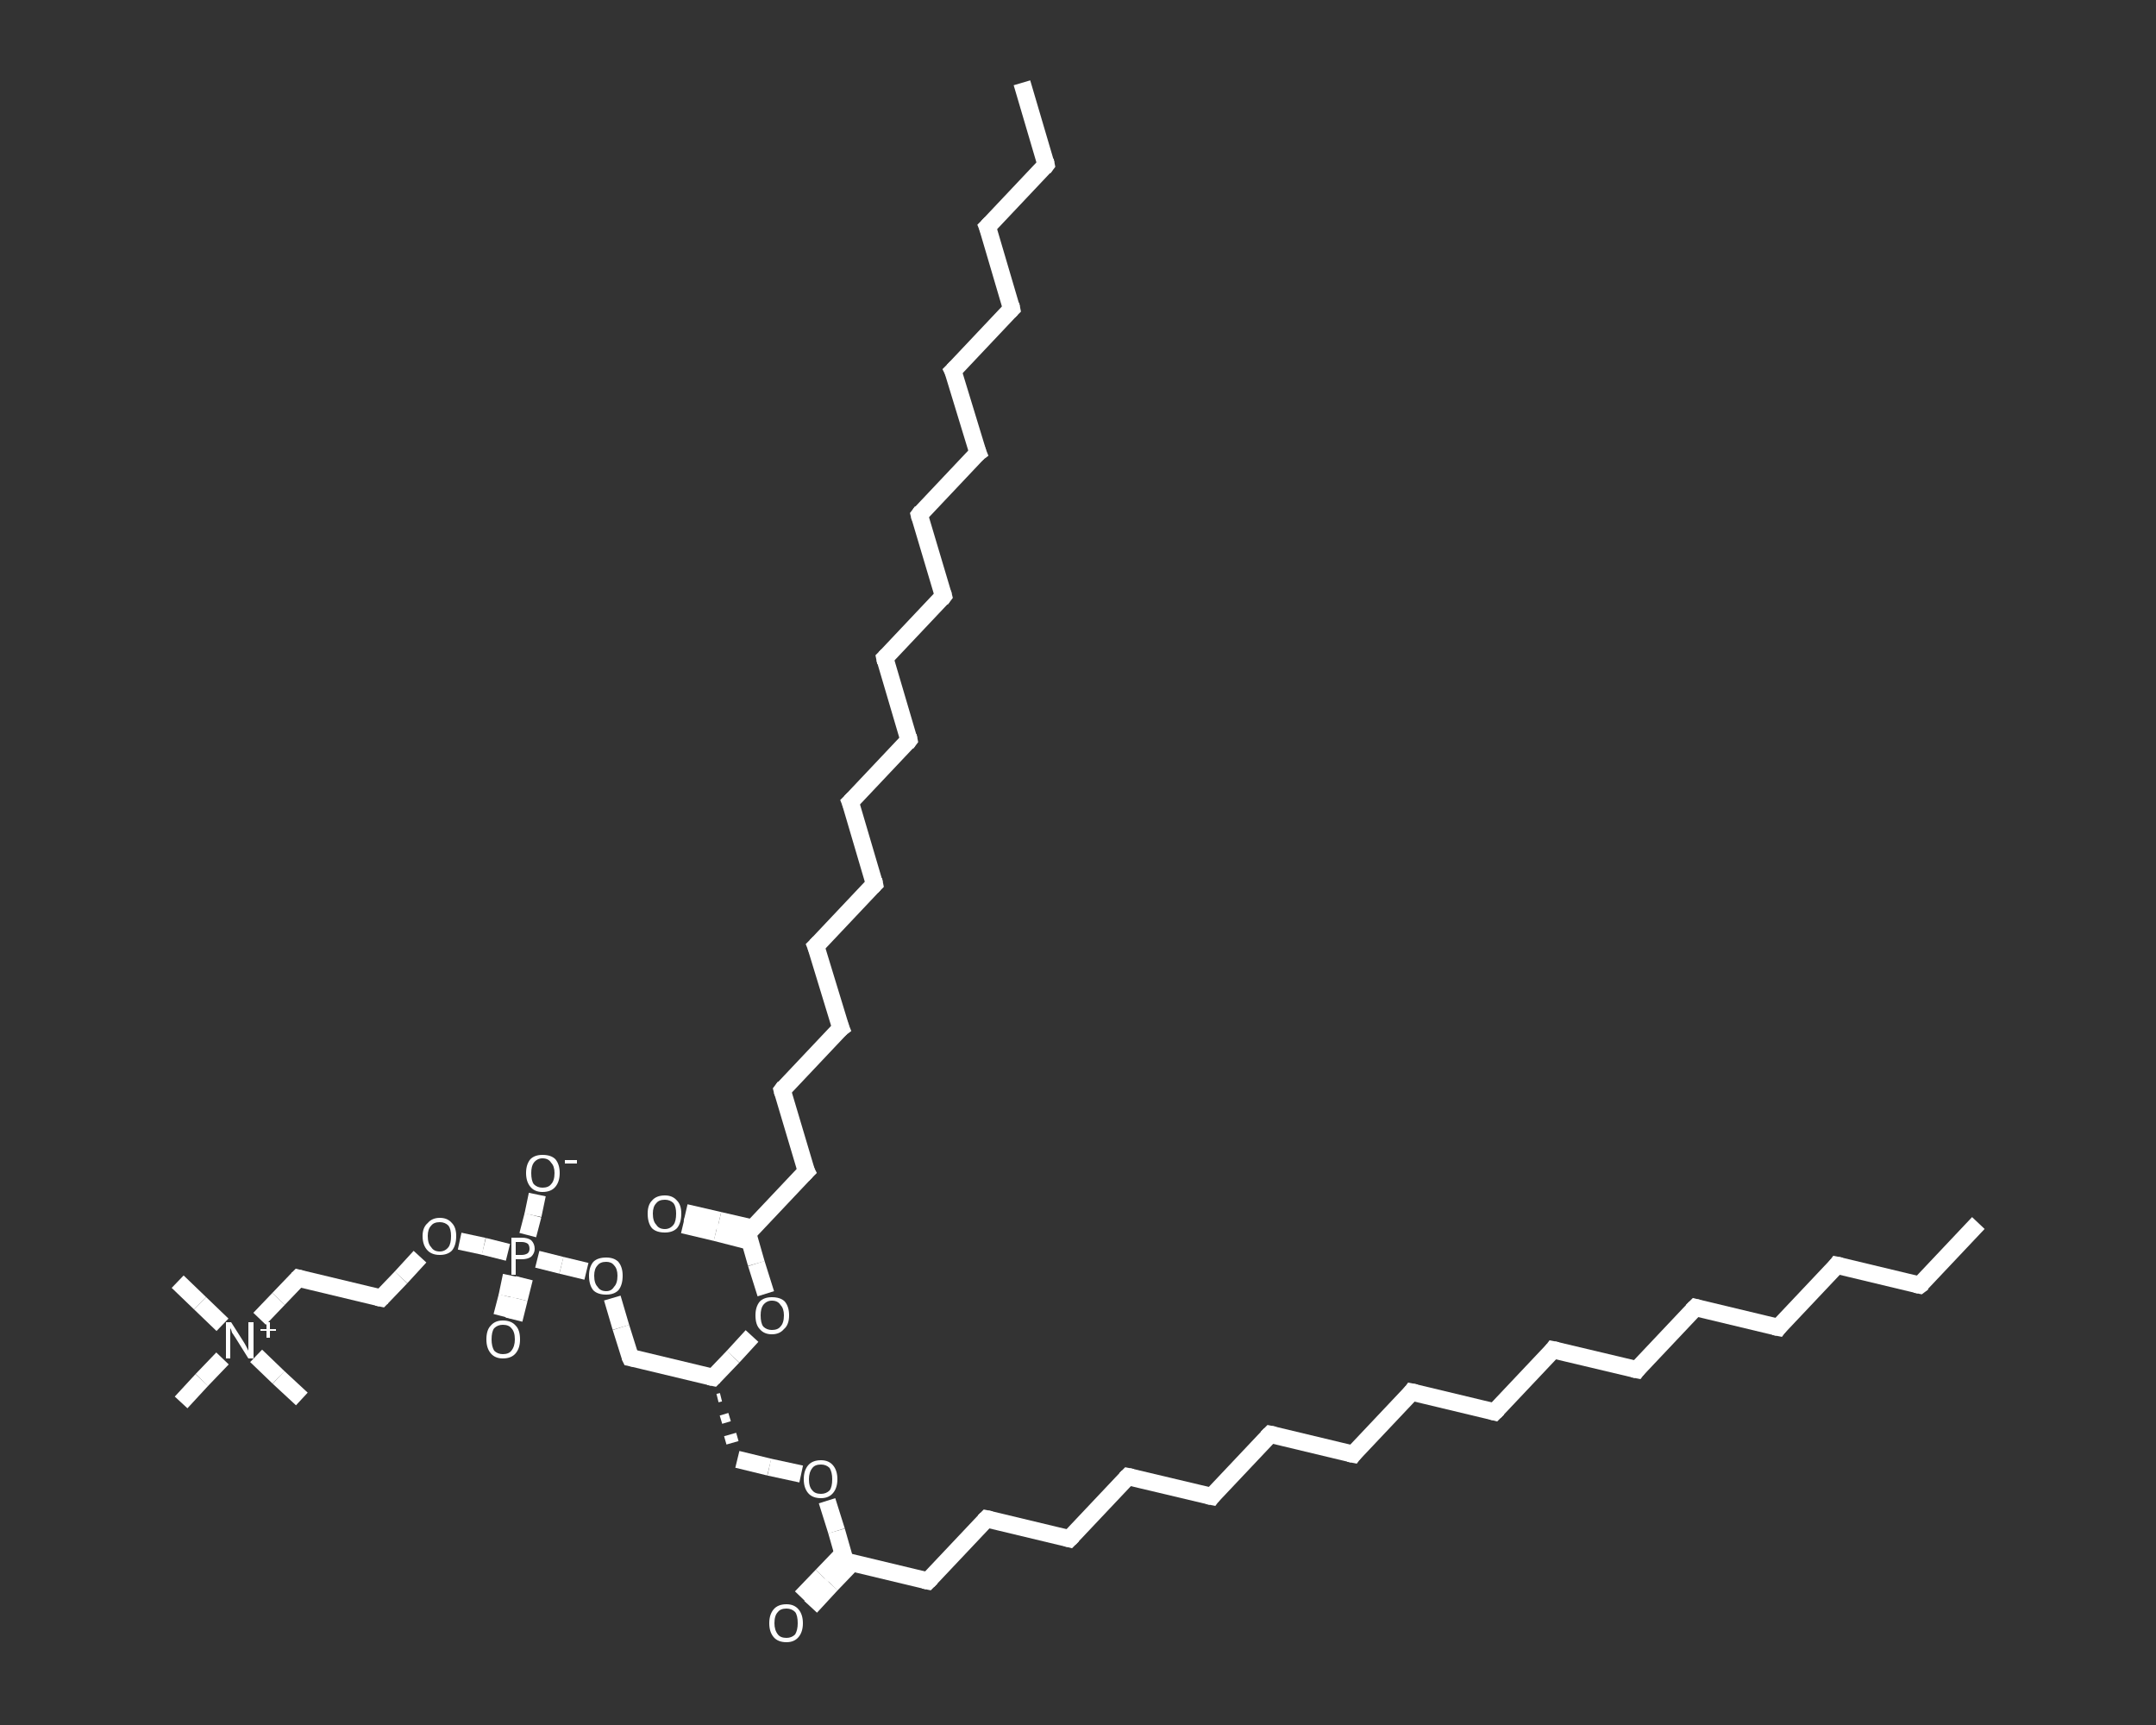 <?xml version='1.0' encoding='iso-8859-1'?>
<svg version='1.1' baseProfile='full'
              xmlns='http://www.w3.org/2000/svg'
                      xmlns:rdkit='http://www.rdkit.org/xml'
                      xmlns:xlink='http://www.w3.org/1999/xlink'
                  xml:space='preserve'
width='250px' height='200px' viewBox='0 0 250 200'>
<rect x="0" y="0" width="250" height="200" fill="#333333" stroke="none"/>
<!-- END OF HEADER -->
<rect style='opacity:1.0;fill:transparent;stroke:none' width='250.0' height='200.0' x='0.0' y='0.0'> </rect>
<path class='bond-0 atom-0 atom-1' d='M 229.4,141.8 L 222.6,149.0' style='fill:none;fill-rule:evenodd;stroke:#FFFFFF;stroke-width:2.0px;stroke-linecap:butt;stroke-linejoin:miter;stroke-opacity:1' />
<path class='bond-1 atom-1 atom-2' d='M 222.6,149.0 L 213.0,146.7' style='fill:none;fill-rule:evenodd;stroke:#FFFFFF;stroke-width:2.0px;stroke-linecap:butt;stroke-linejoin:miter;stroke-opacity:1' />
<path class='bond-2 atom-2 atom-3' d='M 213.0,146.7 L 206.2,153.9' style='fill:none;fill-rule:evenodd;stroke:#FFFFFF;stroke-width:2.0px;stroke-linecap:butt;stroke-linejoin:miter;stroke-opacity:1' />
<path class='bond-3 atom-3 atom-4' d='M 206.2,153.9 L 196.6,151.6' style='fill:none;fill-rule:evenodd;stroke:#FFFFFF;stroke-width:2.0px;stroke-linecap:butt;stroke-linejoin:miter;stroke-opacity:1' />
<path class='bond-4 atom-4 atom-5' d='M 196.6,151.6 L 189.8,158.8' style='fill:none;fill-rule:evenodd;stroke:#FFFFFF;stroke-width:2.0px;stroke-linecap:butt;stroke-linejoin:miter;stroke-opacity:1' />
<path class='bond-5 atom-5 atom-6' d='M 189.8,158.8 L 180.1,156.5' style='fill:none;fill-rule:evenodd;stroke:#FFFFFF;stroke-width:2.0px;stroke-linecap:butt;stroke-linejoin:miter;stroke-opacity:1' />
<path class='bond-6 atom-6 atom-7' d='M 180.1,156.5 L 173.3,163.7' style='fill:none;fill-rule:evenodd;stroke:#FFFFFF;stroke-width:2.0px;stroke-linecap:butt;stroke-linejoin:miter;stroke-opacity:1' />
<path class='bond-7 atom-7 atom-8' d='M 173.3,163.7 L 163.7,161.4' style='fill:none;fill-rule:evenodd;stroke:#FFFFFF;stroke-width:2.0px;stroke-linecap:butt;stroke-linejoin:miter;stroke-opacity:1' />
<path class='bond-8 atom-8 atom-9' d='M 163.7,161.4 L 156.9,168.6' style='fill:none;fill-rule:evenodd;stroke:#FFFFFF;stroke-width:2.0px;stroke-linecap:butt;stroke-linejoin:miter;stroke-opacity:1' />
<path class='bond-9 atom-9 atom-10' d='M 156.9,168.6 L 147.3,166.3' style='fill:none;fill-rule:evenodd;stroke:#FFFFFF;stroke-width:2.0px;stroke-linecap:butt;stroke-linejoin:miter;stroke-opacity:1' />
<path class='bond-10 atom-10 atom-11' d='M 147.3,166.3 L 140.5,173.5' style='fill:none;fill-rule:evenodd;stroke:#FFFFFF;stroke-width:2.0px;stroke-linecap:butt;stroke-linejoin:miter;stroke-opacity:1' />
<path class='bond-11 atom-11 atom-12' d='M 140.5,173.5 L 130.8,171.2' style='fill:none;fill-rule:evenodd;stroke:#FFFFFF;stroke-width:2.0px;stroke-linecap:butt;stroke-linejoin:miter;stroke-opacity:1' />
<path class='bond-12 atom-12 atom-13' d='M 130.8,171.2 L 124.0,178.4' style='fill:none;fill-rule:evenodd;stroke:#FFFFFF;stroke-width:2.0px;stroke-linecap:butt;stroke-linejoin:miter;stroke-opacity:1' />
<path class='bond-13 atom-13 atom-14' d='M 124.0,178.4 L 114.4,176.1' style='fill:none;fill-rule:evenodd;stroke:#FFFFFF;stroke-width:2.0px;stroke-linecap:butt;stroke-linejoin:miter;stroke-opacity:1' />
<path class='bond-14 atom-14 atom-15' d='M 114.4,176.1 L 107.6,183.3' style='fill:none;fill-rule:evenodd;stroke:#FFFFFF;stroke-width:2.0px;stroke-linecap:butt;stroke-linejoin:miter;stroke-opacity:1' />
<path class='bond-15 atom-15 atom-16' d='M 107.6,183.3 L 98.0,181.0' style='fill:none;fill-rule:evenodd;stroke:#FFFFFF;stroke-width:2.0px;stroke-linecap:butt;stroke-linejoin:miter;stroke-opacity:1' />
<path class='bond-16 atom-16 atom-17' d='M 97.7,180.2 L 95.3,182.7' style='fill:none;fill-rule:evenodd;stroke:#FFFFFF;stroke-width:2.0px;stroke-linecap:butt;stroke-linejoin:miter;stroke-opacity:1' />
<path class='bond-16 atom-16 atom-17' d='M 95.3,182.7 L 92.9,185.2' style='fill:none;fill-rule:evenodd;stroke:#FFFFFF;stroke-width:2.0px;stroke-linecap:butt;stroke-linejoin:miter;stroke-opacity:1' />
<path class='bond-16 atom-16 atom-17' d='M 98.8,181.2 L 96.4,183.7' style='fill:none;fill-rule:evenodd;stroke:#FFFFFF;stroke-width:2.0px;stroke-linecap:butt;stroke-linejoin:miter;stroke-opacity:1' />
<path class='bond-16 atom-16 atom-17' d='M 96.4,183.7 L 94.0,186.3' style='fill:none;fill-rule:evenodd;stroke:#FFFFFF;stroke-width:2.0px;stroke-linecap:butt;stroke-linejoin:miter;stroke-opacity:1' />
<path class='bond-17 atom-16 atom-18' d='M 98.0,181.0 L 97.0,177.5' style='fill:none;fill-rule:evenodd;stroke:#FFFFFF;stroke-width:2.0px;stroke-linecap:butt;stroke-linejoin:miter;stroke-opacity:1' />
<path class='bond-17 atom-16 atom-18' d='M 97.0,177.5 L 95.9,174.0' style='fill:none;fill-rule:evenodd;stroke:#FFFFFF;stroke-width:2.0px;stroke-linecap:butt;stroke-linejoin:miter;stroke-opacity:1' />
<path class='bond-18 atom-18 atom-19' d='M 92.9,170.9 L 89.2,170.1' style='fill:none;fill-rule:evenodd;stroke:#FFFFFF;stroke-width:2.0px;stroke-linecap:butt;stroke-linejoin:miter;stroke-opacity:1' />
<path class='bond-18 atom-18 atom-19' d='M 89.2,170.1 L 85.5,169.2' style='fill:none;fill-rule:evenodd;stroke:#FFFFFF;stroke-width:2.0px;stroke-linecap:butt;stroke-linejoin:miter;stroke-opacity:1' />
<path class='bond-19 atom-20 atom-19' d='M 83.2,162.1 L 83.6,162.0' style='fill:none;fill-rule:evenodd;stroke:#FFFFFF;stroke-width:1.0px;stroke-linecap:butt;stroke-linejoin:miter;stroke-opacity:1' />
<path class='bond-19 atom-20 atom-19' d='M 83.6,164.6 L 84.6,164.3' style='fill:none;fill-rule:evenodd;stroke:#FFFFFF;stroke-width:1.0px;stroke-linecap:butt;stroke-linejoin:miter;stroke-opacity:1' />
<path class='bond-19 atom-20 atom-19' d='M 84.1,167.0 L 85.5,166.6' style='fill:none;fill-rule:evenodd;stroke:#FFFFFF;stroke-width:1.0px;stroke-linecap:butt;stroke-linejoin:miter;stroke-opacity:1' />
<path class='bond-20 atom-20 atom-21' d='M 82.7,159.7 L 73.1,157.4' style='fill:none;fill-rule:evenodd;stroke:#FFFFFF;stroke-width:2.0px;stroke-linecap:butt;stroke-linejoin:miter;stroke-opacity:1' />
<path class='bond-21 atom-21 atom-22' d='M 73.1,157.4 L 72.0,153.9' style='fill:none;fill-rule:evenodd;stroke:#FFFFFF;stroke-width:2.0px;stroke-linecap:butt;stroke-linejoin:miter;stroke-opacity:1' />
<path class='bond-21 atom-21 atom-22' d='M 72.0,153.9 L 71.0,150.5' style='fill:none;fill-rule:evenodd;stroke:#FFFFFF;stroke-width:2.0px;stroke-linecap:butt;stroke-linejoin:miter;stroke-opacity:1' />
<path class='bond-22 atom-22 atom-23' d='M 68.0,147.4 L 65.1,146.7' style='fill:none;fill-rule:evenodd;stroke:#FFFFFF;stroke-width:2.0px;stroke-linecap:butt;stroke-linejoin:miter;stroke-opacity:1' />
<path class='bond-22 atom-22 atom-23' d='M 65.1,146.7 L 62.3,146.0' style='fill:none;fill-rule:evenodd;stroke:#FFFFFF;stroke-width:2.0px;stroke-linecap:butt;stroke-linejoin:miter;stroke-opacity:1' />
<path class='bond-23 atom-23 atom-24' d='M 59.3,147.9 L 58.8,150.3' style='fill:none;fill-rule:evenodd;stroke:#FFFFFF;stroke-width:2.0px;stroke-linecap:butt;stroke-linejoin:miter;stroke-opacity:1' />
<path class='bond-23 atom-23 atom-24' d='M 58.8,150.3 L 58.2,152.6' style='fill:none;fill-rule:evenodd;stroke:#FFFFFF;stroke-width:2.0px;stroke-linecap:butt;stroke-linejoin:miter;stroke-opacity:1' />
<path class='bond-23 atom-23 atom-24' d='M 60.8,148.2 L 60.2,150.6' style='fill:none;fill-rule:evenodd;stroke:#FFFFFF;stroke-width:2.0px;stroke-linecap:butt;stroke-linejoin:miter;stroke-opacity:1' />
<path class='bond-23 atom-23 atom-24' d='M 60.2,150.6 L 59.6,153.0' style='fill:none;fill-rule:evenodd;stroke:#FFFFFF;stroke-width:2.0px;stroke-linecap:butt;stroke-linejoin:miter;stroke-opacity:1' />
<path class='bond-24 atom-23 atom-25' d='M 61.2,143.2 L 61.8,140.9' style='fill:none;fill-rule:evenodd;stroke:#FFFFFF;stroke-width:2.0px;stroke-linecap:butt;stroke-linejoin:miter;stroke-opacity:1' />
<path class='bond-24 atom-23 atom-25' d='M 61.8,140.9 L 62.3,138.5' style='fill:none;fill-rule:evenodd;stroke:#FFFFFF;stroke-width:2.0px;stroke-linecap:butt;stroke-linejoin:miter;stroke-opacity:1' />
<path class='bond-25 atom-23 atom-26' d='M 58.9,145.2 L 56.1,144.5' style='fill:none;fill-rule:evenodd;stroke:#FFFFFF;stroke-width:2.0px;stroke-linecap:butt;stroke-linejoin:miter;stroke-opacity:1' />
<path class='bond-25 atom-23 atom-26' d='M 56.1,144.5 L 53.3,143.9' style='fill:none;fill-rule:evenodd;stroke:#FFFFFF;stroke-width:2.0px;stroke-linecap:butt;stroke-linejoin:miter;stroke-opacity:1' />
<path class='bond-26 atom-26 atom-27' d='M 48.7,145.7 L 46.5,148.1' style='fill:none;fill-rule:evenodd;stroke:#FFFFFF;stroke-width:2.0px;stroke-linecap:butt;stroke-linejoin:miter;stroke-opacity:1' />
<path class='bond-26 atom-26 atom-27' d='M 46.5,148.1 L 44.2,150.5' style='fill:none;fill-rule:evenodd;stroke:#FFFFFF;stroke-width:2.0px;stroke-linecap:butt;stroke-linejoin:miter;stroke-opacity:1' />
<path class='bond-27 atom-27 atom-28' d='M 44.2,150.5 L 34.6,148.2' style='fill:none;fill-rule:evenodd;stroke:#FFFFFF;stroke-width:2.0px;stroke-linecap:butt;stroke-linejoin:miter;stroke-opacity:1' />
<path class='bond-28 atom-28 atom-29' d='M 34.6,148.2 L 32.3,150.6' style='fill:none;fill-rule:evenodd;stroke:#FFFFFF;stroke-width:2.0px;stroke-linecap:butt;stroke-linejoin:miter;stroke-opacity:1' />
<path class='bond-28 atom-28 atom-29' d='M 32.3,150.6 L 30.1,152.9' style='fill:none;fill-rule:evenodd;stroke:#FFFFFF;stroke-width:2.0px;stroke-linecap:butt;stroke-linejoin:miter;stroke-opacity:1' />
<path class='bond-29 atom-29 atom-30' d='M 25.8,153.6 L 23.2,151.1' style='fill:none;fill-rule:evenodd;stroke:#FFFFFF;stroke-width:2.0px;stroke-linecap:butt;stroke-linejoin:miter;stroke-opacity:1' />
<path class='bond-29 atom-29 atom-30' d='M 23.2,151.1 L 20.6,148.6' style='fill:none;fill-rule:evenodd;stroke:#FFFFFF;stroke-width:2.0px;stroke-linecap:butt;stroke-linejoin:miter;stroke-opacity:1' />
<path class='bond-30 atom-29 atom-31' d='M 29.7,157.2 L 32.3,159.7' style='fill:none;fill-rule:evenodd;stroke:#FFFFFF;stroke-width:2.0px;stroke-linecap:butt;stroke-linejoin:miter;stroke-opacity:1' />
<path class='bond-30 atom-29 atom-31' d='M 32.3,159.7 L 35.0,162.2' style='fill:none;fill-rule:evenodd;stroke:#FFFFFF;stroke-width:2.0px;stroke-linecap:butt;stroke-linejoin:miter;stroke-opacity:1' />
<path class='bond-31 atom-29 atom-32' d='M 25.8,157.5 L 23.4,160.0' style='fill:none;fill-rule:evenodd;stroke:#FFFFFF;stroke-width:2.0px;stroke-linecap:butt;stroke-linejoin:miter;stroke-opacity:1' />
<path class='bond-31 atom-29 atom-32' d='M 23.4,160.0 L 21.0,162.6' style='fill:none;fill-rule:evenodd;stroke:#FFFFFF;stroke-width:2.0px;stroke-linecap:butt;stroke-linejoin:miter;stroke-opacity:1' />
<path class='bond-32 atom-20 atom-33' d='M 82.7,159.7 L 85.0,157.3' style='fill:none;fill-rule:evenodd;stroke:#FFFFFF;stroke-width:2.0px;stroke-linecap:butt;stroke-linejoin:miter;stroke-opacity:1' />
<path class='bond-32 atom-20 atom-33' d='M 85.0,157.3 L 87.2,154.9' style='fill:none;fill-rule:evenodd;stroke:#FFFFFF;stroke-width:2.0px;stroke-linecap:butt;stroke-linejoin:miter;stroke-opacity:1' />
<path class='bond-33 atom-33 atom-34' d='M 88.8,150.0 L 87.7,146.5' style='fill:none;fill-rule:evenodd;stroke:#FFFFFF;stroke-width:2.0px;stroke-linecap:butt;stroke-linejoin:miter;stroke-opacity:1' />
<path class='bond-33 atom-33 atom-34' d='M 87.7,146.5 L 86.7,143.0' style='fill:none;fill-rule:evenodd;stroke:#FFFFFF;stroke-width:2.0px;stroke-linecap:butt;stroke-linejoin:miter;stroke-opacity:1' />
<path class='bond-34 atom-34 atom-35' d='M 87.3,142.4 L 83.4,141.5' style='fill:none;fill-rule:evenodd;stroke:#FFFFFF;stroke-width:2.0px;stroke-linecap:butt;stroke-linejoin:miter;stroke-opacity:1' />
<path class='bond-34 atom-34 atom-35' d='M 83.4,141.5 L 79.5,140.6' style='fill:none;fill-rule:evenodd;stroke:#FFFFFF;stroke-width:2.0px;stroke-linecap:butt;stroke-linejoin:miter;stroke-opacity:1' />
<path class='bond-34 atom-34 atom-35' d='M 86.9,143.9 L 83.0,142.9' style='fill:none;fill-rule:evenodd;stroke:#FFFFFF;stroke-width:2.0px;stroke-linecap:butt;stroke-linejoin:miter;stroke-opacity:1' />
<path class='bond-34 atom-34 atom-35' d='M 83.0,142.9 L 79.2,142.0' style='fill:none;fill-rule:evenodd;stroke:#FFFFFF;stroke-width:2.0px;stroke-linecap:butt;stroke-linejoin:miter;stroke-opacity:1' />
<path class='bond-35 atom-34 atom-36' d='M 86.7,143.0 L 93.5,135.8' style='fill:none;fill-rule:evenodd;stroke:#FFFFFF;stroke-width:2.0px;stroke-linecap:butt;stroke-linejoin:miter;stroke-opacity:1' />
<path class='bond-36 atom-36 atom-37' d='M 93.5,135.8 L 90.7,126.4' style='fill:none;fill-rule:evenodd;stroke:#FFFFFF;stroke-width:2.0px;stroke-linecap:butt;stroke-linejoin:miter;stroke-opacity:1' />
<path class='bond-37 atom-37 atom-38' d='M 90.7,126.4 L 97.5,119.2' style='fill:none;fill-rule:evenodd;stroke:#FFFFFF;stroke-width:2.0px;stroke-linecap:butt;stroke-linejoin:miter;stroke-opacity:1' />
<path class='bond-38 atom-38 atom-39' d='M 97.5,119.2 L 94.6,109.7' style='fill:none;fill-rule:evenodd;stroke:#FFFFFF;stroke-width:2.0px;stroke-linecap:butt;stroke-linejoin:miter;stroke-opacity:1' />
<path class='bond-39 atom-39 atom-40' d='M 94.6,109.7 L 101.4,102.5' style='fill:none;fill-rule:evenodd;stroke:#FFFFFF;stroke-width:2.0px;stroke-linecap:butt;stroke-linejoin:miter;stroke-opacity:1' />
<path class='bond-40 atom-40 atom-41' d='M 101.4,102.5 L 98.6,93.0' style='fill:none;fill-rule:evenodd;stroke:#FFFFFF;stroke-width:2.0px;stroke-linecap:butt;stroke-linejoin:miter;stroke-opacity:1' />
<path class='bond-41 atom-41 atom-42' d='M 98.6,93.0 L 105.4,85.8' style='fill:none;fill-rule:evenodd;stroke:#FFFFFF;stroke-width:2.0px;stroke-linecap:butt;stroke-linejoin:miter;stroke-opacity:1' />
<path class='bond-42 atom-42 atom-43' d='M 105.4,85.8 L 102.6,76.3' style='fill:none;fill-rule:evenodd;stroke:#FFFFFF;stroke-width:2.0px;stroke-linecap:butt;stroke-linejoin:miter;stroke-opacity:1' />
<path class='bond-43 atom-43 atom-44' d='M 102.6,76.3 L 109.4,69.1' style='fill:none;fill-rule:evenodd;stroke:#FFFFFF;stroke-width:2.0px;stroke-linecap:butt;stroke-linejoin:miter;stroke-opacity:1' />
<path class='bond-44 atom-44 atom-45' d='M 109.4,69.1 L 106.6,59.7' style='fill:none;fill-rule:evenodd;stroke:#FFFFFF;stroke-width:2.0px;stroke-linecap:butt;stroke-linejoin:miter;stroke-opacity:1' />
<path class='bond-45 atom-45 atom-46' d='M 106.6,59.7 L 113.4,52.5' style='fill:none;fill-rule:evenodd;stroke:#FFFFFF;stroke-width:2.0px;stroke-linecap:butt;stroke-linejoin:miter;stroke-opacity:1' />
<path class='bond-46 atom-46 atom-47' d='M 113.4,52.5 L 110.5,43.0' style='fill:none;fill-rule:evenodd;stroke:#FFFFFF;stroke-width:2.0px;stroke-linecap:butt;stroke-linejoin:miter;stroke-opacity:1' />
<path class='bond-47 atom-47 atom-48' d='M 110.5,43.0 L 117.3,35.8' style='fill:none;fill-rule:evenodd;stroke:#FFFFFF;stroke-width:2.0px;stroke-linecap:butt;stroke-linejoin:miter;stroke-opacity:1' />
<path class='bond-48 atom-48 atom-49' d='M 117.3,35.8 L 114.5,26.3' style='fill:none;fill-rule:evenodd;stroke:#FFFFFF;stroke-width:2.0px;stroke-linecap:butt;stroke-linejoin:miter;stroke-opacity:1' />
<path class='bond-49 atom-49 atom-50' d='M 114.5,26.3 L 121.3,19.1' style='fill:none;fill-rule:evenodd;stroke:#FFFFFF;stroke-width:2.0px;stroke-linecap:butt;stroke-linejoin:miter;stroke-opacity:1' />
<path class='bond-50 atom-50 atom-51' d='M 121.3,19.1 L 118.5,9.6' style='fill:none;fill-rule:evenodd;stroke:#FFFFFF;stroke-width:2.0px;stroke-linecap:butt;stroke-linejoin:miter;stroke-opacity:1' />
<path d='M 223.0,148.7 L 222.6,149.0 L 222.1,148.9' style='fill:none;stroke:#FFFFFF;stroke-width:2.0px;stroke-linecap:butt;stroke-linejoin:miter;stroke-opacity:1;' />
<path d='M 213.5,146.8 L 213.0,146.7 L 212.7,147.1' style='fill:none;stroke:#FFFFFF;stroke-width:2.0px;stroke-linecap:butt;stroke-linejoin:miter;stroke-opacity:1;' />
<path d='M 206.5,153.5 L 206.2,153.9 L 205.7,153.8' style='fill:none;stroke:#FFFFFF;stroke-width:2.0px;stroke-linecap:butt;stroke-linejoin:miter;stroke-opacity:1;' />
<path d='M 197.0,151.7 L 196.6,151.6 L 196.2,152.0' style='fill:none;stroke:#FFFFFF;stroke-width:2.0px;stroke-linecap:butt;stroke-linejoin:miter;stroke-opacity:1;' />
<path d='M 190.1,158.4 L 189.8,158.8 L 189.3,158.7' style='fill:none;stroke:#FFFFFF;stroke-width:2.0px;stroke-linecap:butt;stroke-linejoin:miter;stroke-opacity:1;' />
<path d='M 180.6,156.6 L 180.1,156.5 L 179.8,156.9' style='fill:none;stroke:#FFFFFF;stroke-width:2.0px;stroke-linecap:butt;stroke-linejoin:miter;stroke-opacity:1;' />
<path d='M 173.7,163.3 L 173.3,163.7 L 172.9,163.6' style='fill:none;stroke:#FFFFFF;stroke-width:2.0px;stroke-linecap:butt;stroke-linejoin:miter;stroke-opacity:1;' />
<path d='M 164.2,161.5 L 163.7,161.4 L 163.4,161.8' style='fill:none;stroke:#FFFFFF;stroke-width:2.0px;stroke-linecap:butt;stroke-linejoin:miter;stroke-opacity:1;' />
<path d='M 157.2,168.2 L 156.9,168.6 L 156.4,168.5' style='fill:none;stroke:#FFFFFF;stroke-width:2.0px;stroke-linecap:butt;stroke-linejoin:miter;stroke-opacity:1;' />
<path d='M 147.8,166.4 L 147.3,166.3 L 146.9,166.7' style='fill:none;stroke:#FFFFFF;stroke-width:2.0px;stroke-linecap:butt;stroke-linejoin:miter;stroke-opacity:1;' />
<path d='M 140.8,173.1 L 140.5,173.5 L 140.0,173.4' style='fill:none;stroke:#FFFFFF;stroke-width:2.0px;stroke-linecap:butt;stroke-linejoin:miter;stroke-opacity:1;' />
<path d='M 131.3,171.3 L 130.8,171.2 L 130.5,171.5' style='fill:none;stroke:#FFFFFF;stroke-width:2.0px;stroke-linecap:butt;stroke-linejoin:miter;stroke-opacity:1;' />
<path d='M 124.4,178.0 L 124.0,178.4 L 123.6,178.3' style='fill:none;stroke:#FFFFFF;stroke-width:2.0px;stroke-linecap:butt;stroke-linejoin:miter;stroke-opacity:1;' />
<path d='M 114.9,176.2 L 114.4,176.1 L 114.1,176.4' style='fill:none;stroke:#FFFFFF;stroke-width:2.0px;stroke-linecap:butt;stroke-linejoin:miter;stroke-opacity:1;' />
<path d='M 108.0,182.9 L 107.6,183.3 L 107.1,183.2' style='fill:none;stroke:#FFFFFF;stroke-width:2.0px;stroke-linecap:butt;stroke-linejoin:miter;stroke-opacity:1;' />
<path d='M 98.5,181.1 L 98.0,181.0 L 97.9,180.8' style='fill:none;stroke:#FFFFFF;stroke-width:2.0px;stroke-linecap:butt;stroke-linejoin:miter;stroke-opacity:1;' />
<path d='M 82.2,159.6 L 82.7,159.7 L 82.8,159.6' style='fill:none;stroke:#FFFFFF;stroke-width:2.0px;stroke-linecap:butt;stroke-linejoin:miter;stroke-opacity:1;' />
<path d='M 73.6,157.5 L 73.1,157.4 L 73.0,157.2' style='fill:none;stroke:#FFFFFF;stroke-width:2.0px;stroke-linecap:butt;stroke-linejoin:miter;stroke-opacity:1;' />
<path d='M 44.3,150.4 L 44.2,150.5 L 43.7,150.4' style='fill:none;stroke:#FFFFFF;stroke-width:2.0px;stroke-linecap:butt;stroke-linejoin:miter;stroke-opacity:1;' />
<path d='M 35.0,148.3 L 34.6,148.2 L 34.5,148.3' style='fill:none;stroke:#FFFFFF;stroke-width:2.0px;stroke-linecap:butt;stroke-linejoin:miter;stroke-opacity:1;' />
<path d='M 86.7,143.2 L 86.7,143.0 L 87.0,142.7' style='fill:none;stroke:#FFFFFF;stroke-width:2.0px;stroke-linecap:butt;stroke-linejoin:miter;stroke-opacity:1;' />
<path d='M 93.1,136.2 L 93.5,135.8 L 93.3,135.4' style='fill:none;stroke:#FFFFFF;stroke-width:2.0px;stroke-linecap:butt;stroke-linejoin:miter;stroke-opacity:1;' />
<path d='M 90.8,126.8 L 90.7,126.4 L 91.0,126.0' style='fill:none;stroke:#FFFFFF;stroke-width:2.0px;stroke-linecap:butt;stroke-linejoin:miter;stroke-opacity:1;' />
<path d='M 97.1,119.5 L 97.5,119.2 L 97.3,118.7' style='fill:none;stroke:#FFFFFF;stroke-width:2.0px;stroke-linecap:butt;stroke-linejoin:miter;stroke-opacity:1;' />
<path d='M 94.8,110.2 L 94.6,109.7 L 95.0,109.3' style='fill:none;stroke:#FFFFFF;stroke-width:2.0px;stroke-linecap:butt;stroke-linejoin:miter;stroke-opacity:1;' />
<path d='M 101.1,102.8 L 101.4,102.5 L 101.3,102.0' style='fill:none;stroke:#FFFFFF;stroke-width:2.0px;stroke-linecap:butt;stroke-linejoin:miter;stroke-opacity:1;' />
<path d='M 98.8,93.5 L 98.6,93.0 L 99.0,92.6' style='fill:none;stroke:#FFFFFF;stroke-width:2.0px;stroke-linecap:butt;stroke-linejoin:miter;stroke-opacity:1;' />
<path d='M 105.1,86.2 L 105.4,85.8 L 105.3,85.3' style='fill:none;stroke:#FFFFFF;stroke-width:2.0px;stroke-linecap:butt;stroke-linejoin:miter;stroke-opacity:1;' />
<path d='M 102.7,76.8 L 102.6,76.3 L 102.9,76.0' style='fill:none;stroke:#FFFFFF;stroke-width:2.0px;stroke-linecap:butt;stroke-linejoin:miter;stroke-opacity:1;' />
<path d='M 109.1,69.5 L 109.4,69.1 L 109.3,68.7' style='fill:none;stroke:#FFFFFF;stroke-width:2.0px;stroke-linecap:butt;stroke-linejoin:miter;stroke-opacity:1;' />
<path d='M 106.7,60.1 L 106.6,59.7 L 106.9,59.3' style='fill:none;stroke:#FFFFFF;stroke-width:2.0px;stroke-linecap:butt;stroke-linejoin:miter;stroke-opacity:1;' />
<path d='M 113.0,52.8 L 113.4,52.5 L 113.2,52.0' style='fill:none;stroke:#FFFFFF;stroke-width:2.0px;stroke-linecap:butt;stroke-linejoin:miter;stroke-opacity:1;' />
<path d='M 110.7,43.4 L 110.5,43.0 L 110.9,42.6' style='fill:none;stroke:#FFFFFF;stroke-width:2.0px;stroke-linecap:butt;stroke-linejoin:miter;stroke-opacity:1;' />
<path d='M 117.0,36.1 L 117.3,35.8 L 117.2,35.3' style='fill:none;stroke:#FFFFFF;stroke-width:2.0px;stroke-linecap:butt;stroke-linejoin:miter;stroke-opacity:1;' />
<path d='M 114.7,26.8 L 114.5,26.3 L 114.9,25.9' style='fill:none;stroke:#FFFFFF;stroke-width:2.0px;stroke-linecap:butt;stroke-linejoin:miter;stroke-opacity:1;' />
<path d='M 121.0,19.5 L 121.3,19.1 L 121.2,18.6' style='fill:none;stroke:#FFFFFF;stroke-width:2.0px;stroke-linecap:butt;stroke-linejoin:miter;stroke-opacity:1;' />
<path class='atom-17' d='M 89.2 188.2
Q 89.2 187.2, 89.7 186.6
Q 90.2 186.0, 91.2 186.0
Q 92.1 186.0, 92.6 186.6
Q 93.1 187.2, 93.1 188.2
Q 93.1 189.2, 92.6 189.8
Q 92.1 190.4, 91.2 190.4
Q 90.2 190.4, 89.7 189.8
Q 89.2 189.2, 89.2 188.2
M 91.2 189.9
Q 91.8 189.9, 92.2 189.5
Q 92.5 189.0, 92.5 188.2
Q 92.5 187.3, 92.2 186.9
Q 91.8 186.5, 91.2 186.5
Q 90.5 186.5, 90.2 186.9
Q 89.8 187.3, 89.8 188.2
Q 89.8 189.0, 90.2 189.5
Q 90.5 189.9, 91.2 189.9
' fill='#FFFFFF'/>
<path class='atom-18' d='M 93.2 171.5
Q 93.2 170.5, 93.7 169.9
Q 94.2 169.3, 95.2 169.3
Q 96.1 169.3, 96.6 169.9
Q 97.1 170.5, 97.1 171.5
Q 97.1 172.5, 96.6 173.1
Q 96.1 173.7, 95.2 173.7
Q 94.2 173.7, 93.7 173.1
Q 93.2 172.5, 93.2 171.5
M 95.2 173.2
Q 95.8 173.2, 96.2 172.8
Q 96.5 172.4, 96.5 171.5
Q 96.5 170.7, 96.2 170.2
Q 95.8 169.8, 95.2 169.8
Q 94.5 169.8, 94.2 170.2
Q 93.8 170.7, 93.8 171.5
Q 93.8 172.4, 94.2 172.8
Q 94.5 173.2, 95.2 173.2
' fill='#FFFFFF'/>
<path class='atom-22' d='M 68.3 147.9
Q 68.3 146.9, 68.8 146.3
Q 69.3 145.8, 70.3 145.8
Q 71.2 145.8, 71.7 146.3
Q 72.2 146.9, 72.2 147.9
Q 72.2 149.0, 71.7 149.6
Q 71.2 150.1, 70.3 150.1
Q 69.3 150.1, 68.8 149.6
Q 68.3 149.0, 68.3 147.9
M 70.3 149.7
Q 70.9 149.7, 71.2 149.2
Q 71.6 148.8, 71.6 147.9
Q 71.6 147.1, 71.2 146.7
Q 70.9 146.3, 70.3 146.3
Q 69.6 146.3, 69.3 146.7
Q 68.9 147.1, 68.9 147.9
Q 68.9 148.8, 69.3 149.2
Q 69.6 149.7, 70.3 149.7
' fill='#FFFFFF'/>
<path class='atom-23' d='M 60.5 143.5
Q 61.2 143.5, 61.6 143.8
Q 62.0 144.2, 62.0 144.8
Q 62.0 145.3, 61.6 145.7
Q 61.2 146.0, 60.5 146.0
L 59.8 146.0
L 59.8 147.8
L 59.3 147.8
L 59.3 143.5
L 60.5 143.5
M 60.5 145.5
Q 60.9 145.5, 61.2 145.3
Q 61.4 145.1, 61.4 144.8
Q 61.4 144.4, 61.2 144.2
Q 60.9 144.0, 60.5 144.0
L 59.8 144.0
L 59.8 145.5
L 60.5 145.5
' fill='#FFFFFF'/>
<path class='atom-24' d='M 56.4 155.3
Q 56.4 154.2, 56.9 153.7
Q 57.4 153.1, 58.3 153.1
Q 59.3 153.1, 59.8 153.7
Q 60.3 154.2, 60.3 155.3
Q 60.3 156.3, 59.8 156.9
Q 59.3 157.5, 58.3 157.5
Q 57.4 157.5, 56.9 156.9
Q 56.4 156.3, 56.4 155.3
M 58.3 157.0
Q 59.0 157.0, 59.3 156.6
Q 59.7 156.1, 59.7 155.3
Q 59.7 154.4, 59.3 154.0
Q 59.0 153.6, 58.3 153.6
Q 57.7 153.6, 57.3 154.0
Q 57.0 154.4, 57.0 155.3
Q 57.0 156.1, 57.3 156.6
Q 57.7 157.0, 58.3 157.0
' fill='#FFFFFF'/>
<path class='atom-25' d='M 61.0 136.0
Q 61.0 135.0, 61.5 134.4
Q 62.0 133.9, 62.9 133.9
Q 63.9 133.9, 64.4 134.4
Q 64.9 135.0, 64.9 136.0
Q 64.9 137.0, 64.4 137.6
Q 63.9 138.2, 62.9 138.2
Q 62.0 138.2, 61.5 137.6
Q 61.0 137.0, 61.0 136.0
M 62.9 137.7
Q 63.6 137.7, 63.9 137.3
Q 64.3 136.9, 64.3 136.0
Q 64.3 135.2, 63.9 134.8
Q 63.6 134.3, 62.9 134.3
Q 62.3 134.3, 61.9 134.8
Q 61.6 135.2, 61.6 136.0
Q 61.6 136.9, 61.9 137.3
Q 62.3 137.7, 62.9 137.7
' fill='#FFFFFF'/>
<path class='atom-25' d='M 65.5 134.5
L 66.9 134.5
L 66.9 134.9
L 65.5 134.9
L 65.5 134.5
' fill='#FFFFFF'/>
<path class='atom-26' d='M 49.0 143.3
Q 49.0 142.3, 49.6 141.8
Q 50.1 141.2, 51.0 141.2
Q 51.9 141.2, 52.4 141.8
Q 52.9 142.3, 52.9 143.3
Q 52.9 144.4, 52.4 145.0
Q 51.9 145.5, 51.0 145.5
Q 50.1 145.5, 49.6 145.0
Q 49.0 144.4, 49.0 143.3
M 51.0 145.1
Q 51.6 145.1, 52.0 144.6
Q 52.3 144.2, 52.3 143.3
Q 52.3 142.5, 52.0 142.1
Q 51.6 141.7, 51.0 141.7
Q 50.3 141.7, 50.0 142.1
Q 49.6 142.5, 49.6 143.3
Q 49.6 144.2, 50.0 144.6
Q 50.3 145.1, 51.0 145.1
' fill='#FFFFFF'/>
<path class='atom-29' d='M 26.8 153.3
L 28.2 155.5
Q 28.4 155.8, 28.6 156.2
Q 28.8 156.6, 28.8 156.6
L 28.8 153.3
L 29.4 153.3
L 29.4 157.5
L 28.8 157.5
L 27.3 155.1
Q 27.1 154.8, 26.9 154.5
Q 26.8 154.1, 26.7 154.0
L 26.7 157.5
L 26.2 157.5
L 26.2 153.3
L 26.8 153.3
' fill='#FFFFFF'/>
<path class='atom-29' d='M 30.2 154.1
L 30.9 154.1
L 30.9 153.3
L 31.3 153.3
L 31.3 154.1
L 32.0 154.1
L 32.0 154.3
L 31.3 154.3
L 31.3 155.1
L 30.9 155.1
L 30.9 154.3
L 30.2 154.3
L 30.2 154.1
' fill='#FFFFFF'/>
<path class='atom-33' d='M 87.6 152.5
Q 87.6 151.5, 88.1 150.9
Q 88.6 150.4, 89.5 150.4
Q 90.5 150.4, 91.0 150.9
Q 91.5 151.5, 91.5 152.5
Q 91.5 153.6, 90.9 154.1
Q 90.4 154.7, 89.5 154.7
Q 88.6 154.7, 88.1 154.1
Q 87.6 153.6, 87.6 152.5
M 89.5 154.2
Q 90.2 154.2, 90.5 153.8
Q 90.9 153.4, 90.9 152.5
Q 90.9 151.7, 90.5 151.3
Q 90.2 150.8, 89.5 150.8
Q 88.9 150.8, 88.5 151.3
Q 88.2 151.7, 88.2 152.5
Q 88.2 153.4, 88.5 153.8
Q 88.9 154.2, 89.5 154.2
' fill='#FFFFFF'/>
<path class='atom-35' d='M 75.1 140.7
Q 75.1 139.7, 75.6 139.2
Q 76.1 138.6, 77.1 138.6
Q 78.0 138.6, 78.5 139.2
Q 79.0 139.7, 79.0 140.7
Q 79.0 141.8, 78.5 142.4
Q 78.0 142.9, 77.1 142.9
Q 76.1 142.9, 75.6 142.4
Q 75.1 141.8, 75.1 140.7
M 77.1 142.5
Q 77.7 142.5, 78.1 142.0
Q 78.4 141.6, 78.4 140.7
Q 78.4 139.9, 78.1 139.5
Q 77.7 139.1, 77.1 139.1
Q 76.4 139.1, 76.1 139.5
Q 75.7 139.9, 75.7 140.7
Q 75.7 141.6, 76.1 142.0
Q 76.4 142.5, 77.1 142.5
' fill='#FFFFFF'/>
</svg>
